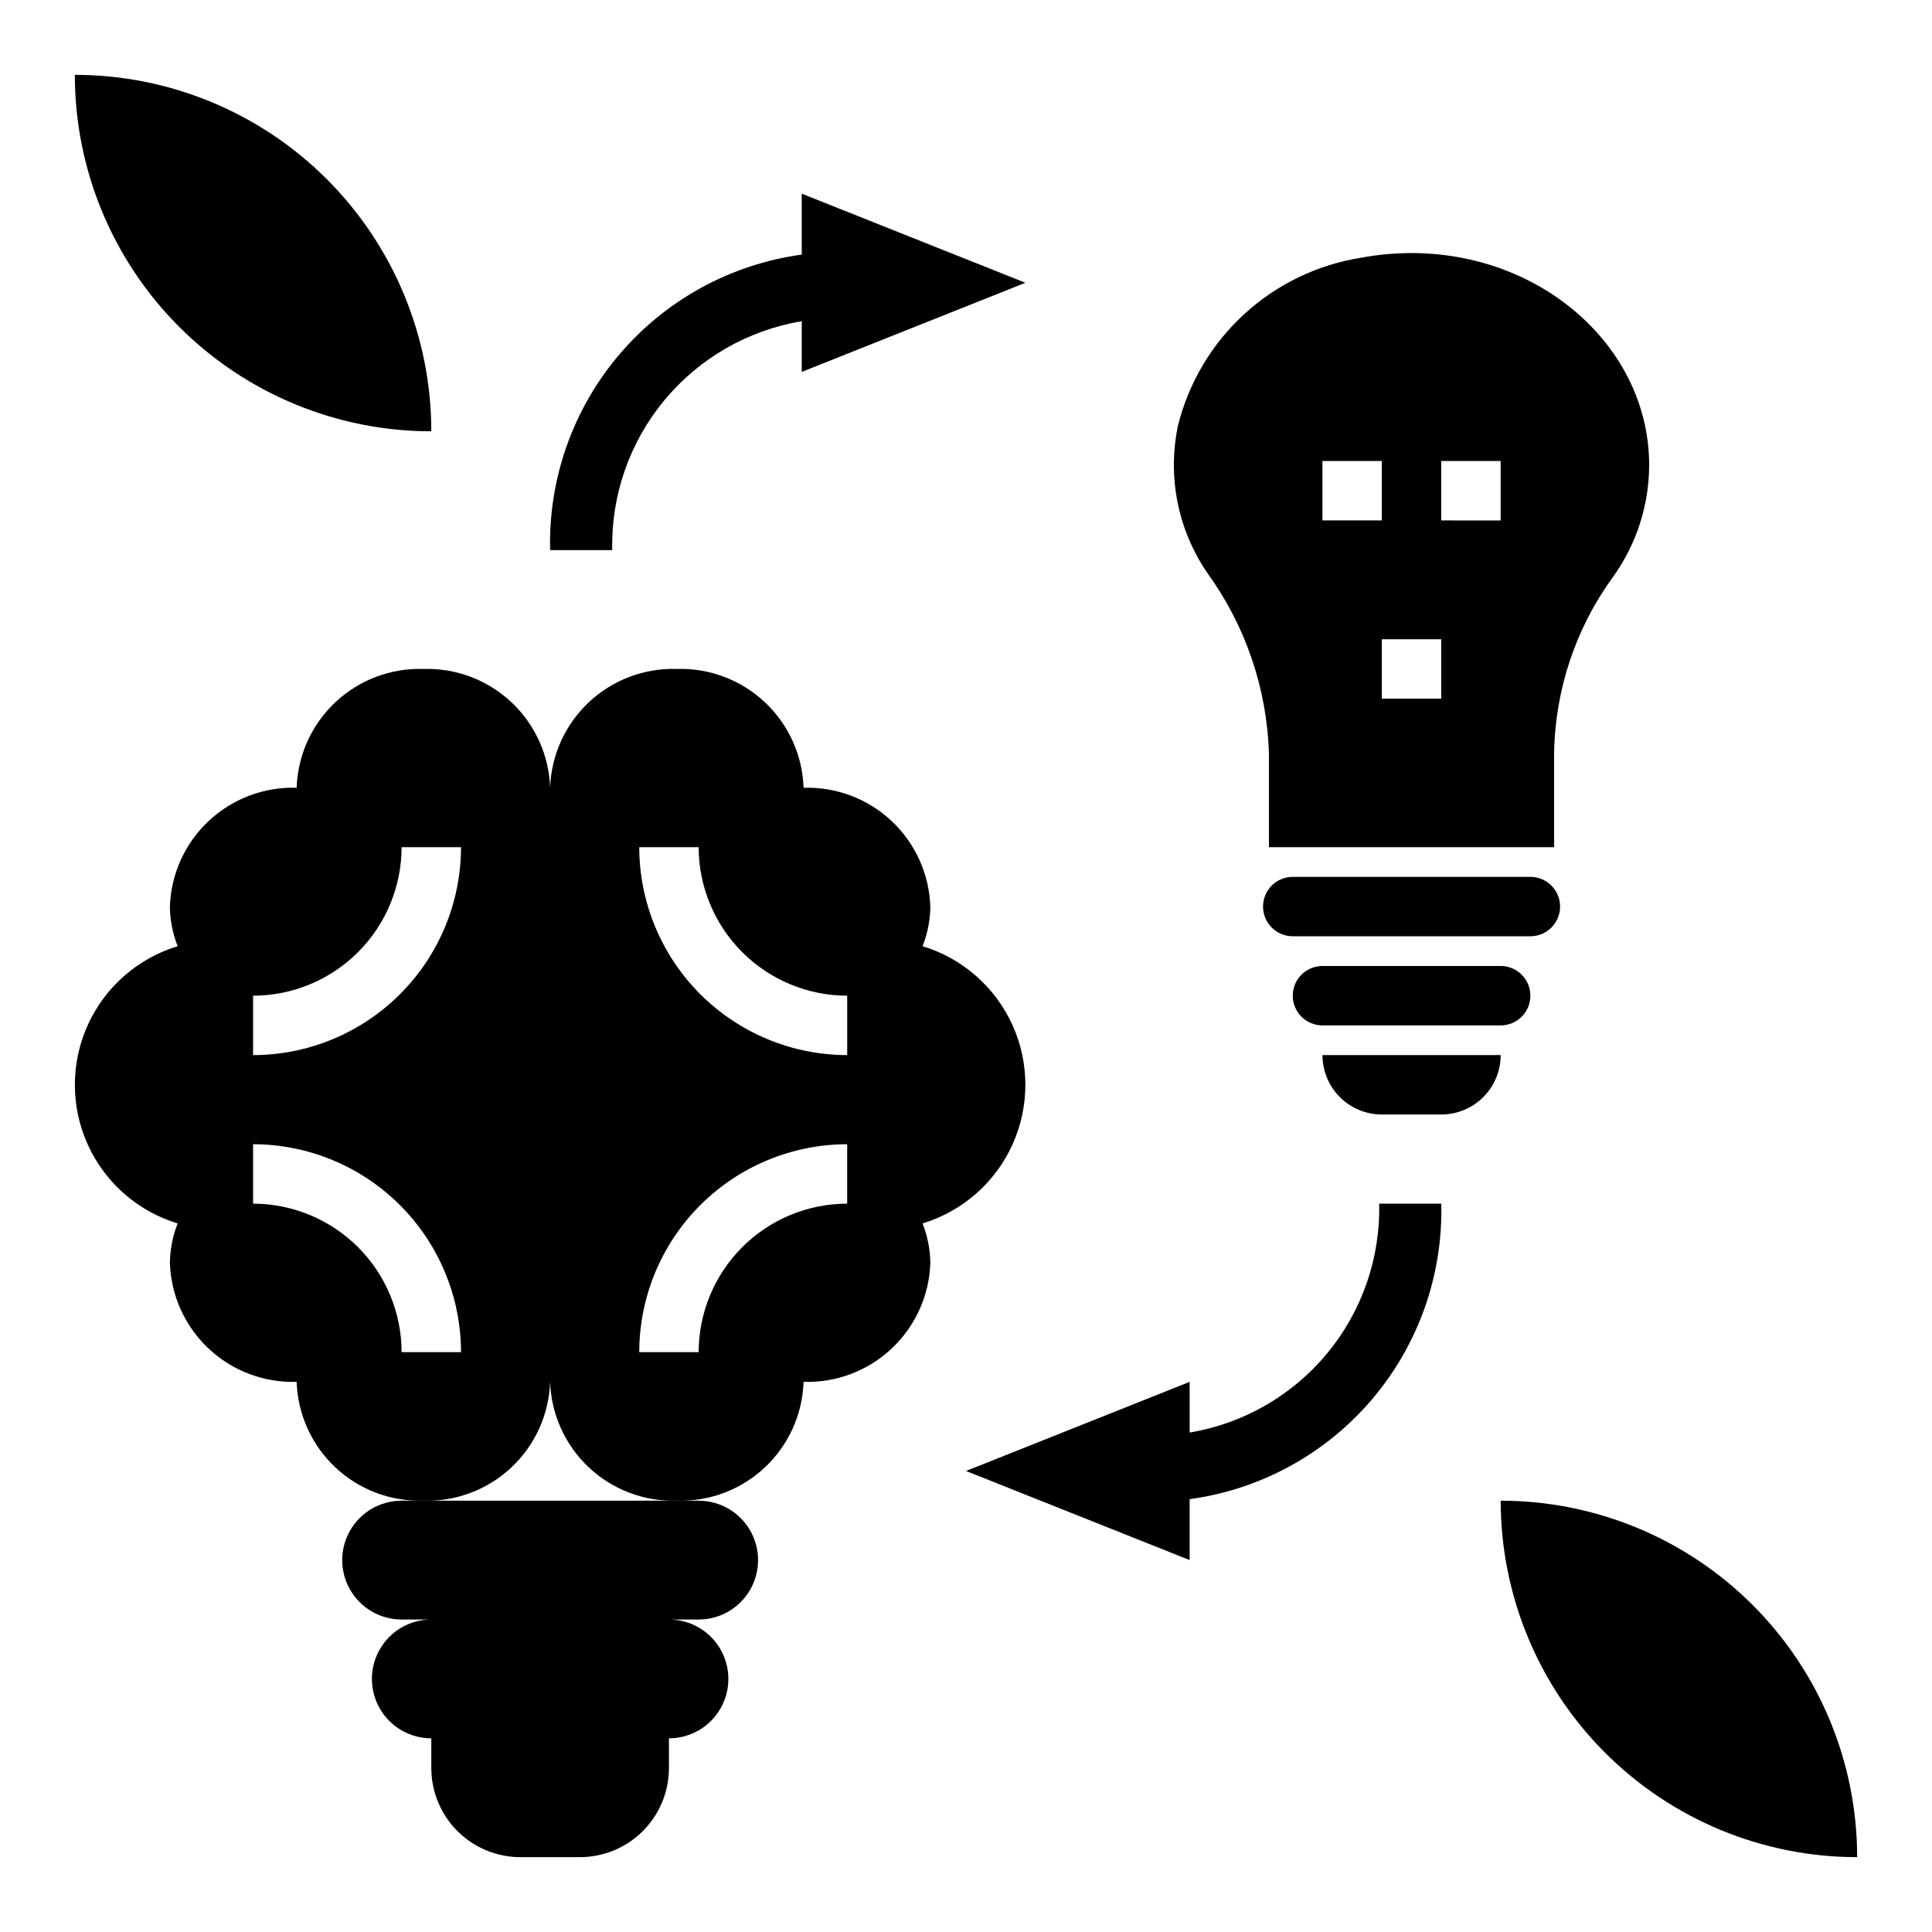 <?xml version="1.0" encoding="UTF-8"?>
<!-- Uploaded to: SVG Find, www.svgrepo.com, Generator: SVG Find Mixer Tools -->
<svg fill="#000000" width="800px" height="800px" version="1.1" viewBox="144 144 512 512" xmlns="http://www.w3.org/2000/svg">
 <g>
  <path d="m415.74 218.94-59.27-23.617v16.148c-18.801 2.566-35.996 11.973-48.297 26.422-12.305 14.449-18.848 32.926-18.387 51.895h16.461c-0.324-14.461 4.574-28.555 13.801-39.695 9.223-11.141 22.156-18.586 36.422-20.965v13.43z"/>
  <path d="m258.3 258.3c0-25.051-9.949-49.078-27.668-66.797-17.715-17.715-41.742-27.668-66.797-27.668 0 25.055 9.953 49.082 27.668 66.797 17.719 17.719 41.746 27.668 66.797 27.668z"/>
  <path d="m459.27 557.44v-16.145c18.805-2.566 36-11.977 48.301-26.422 12.301-14.449 18.848-32.926 18.383-51.895h-16.457c0.324 14.461-4.578 28.555-13.801 39.695-9.227 11.141-22.156 18.586-36.426 20.965v-13.43l-59.266 23.617z"/>
  <path d="m541.7 541.7c0 25.055 9.953 49.082 27.668 66.797 17.715 17.715 41.742 27.668 66.797 27.668 0-25.055-9.953-49.082-27.668-66.797-17.715-17.715-41.742-27.668-66.797-27.668z"/>
  <path d="m250.43 541.7c-5.625 0-10.82 3-13.633 7.871s-2.812 10.875 0 15.746 8.008 7.871 13.633 7.871h7.871c-5.625 0-10.82 3-13.633 7.871-2.812 4.871-2.812 10.875 0 15.746 2.812 4.871 8.008 7.871 13.633 7.871v7.871c0 6.262 2.488 12.27 6.918 16.699 4.43 4.43 10.438 6.918 16.699 6.918h15.746c6.262 0 12.27-2.488 16.695-6.918 4.43-4.43 6.918-10.438 6.918-16.699v-7.871c5.625 0 10.824-3 13.637-7.871 2.812-4.871 2.812-10.875 0-15.746-2.812-4.871-8.012-7.871-13.637-7.871h7.871c5.625 0 10.824-3 13.637-7.871s2.812-10.875 0-15.746-8.012-7.871-13.637-7.871z"/>
  <path d="m557.44 384.25c0-2.086-0.828-4.09-2.305-5.566-1.477-1.477-3.477-2.305-5.566-2.305h-62.977c-4.348 0-7.871 3.523-7.871 7.871s3.523 7.871 7.871 7.871h62.977c2.09 0 4.09-0.828 5.566-2.305 1.477-1.477 2.305-3.477 2.305-5.566z"/>
  <path d="m549.57 407.87c0-2.09-0.828-4.09-2.305-5.566-1.477-1.477-3.481-2.305-5.566-2.305h-47.234c-4.348 0-7.871 3.523-7.871 7.871s3.523 7.871 7.871 7.871h47.234c2.086 0 4.09-0.828 5.566-2.305 1.477-1.477 2.305-3.481 2.305-5.566z"/>
  <path d="m541.7 423.61h-47.234c0 4.176 1.66 8.18 4.613 11.133s6.957 4.613 11.133 4.613h15.742c4.176 0 8.184-1.66 11.133-4.613 2.953-2.953 4.613-6.957 4.613-11.133z"/>
  <path d="m191.08 468.22c-1.32 3.344-2.016 6.902-2.055 10.5 0.289 8.625 3.988 16.789 10.285 22.691s14.68 9.066 23.305 8.797c0.289 8.625 3.984 16.785 10.281 22.688 6.297 5.902 14.676 9.066 23.301 8.801 8.629 0.27 17.012-2.894 23.309-8.797 6.297-5.906 9.996-14.066 10.281-22.691 0.289 8.625 3.988 16.785 10.285 22.691 6.297 5.902 14.68 9.066 23.305 8.797 8.629 0.266 17.008-2.898 23.305-8.801 6.293-5.902 9.992-14.062 10.277-22.688 8.629 0.27 17.012-2.894 23.309-8.797s9.996-14.066 10.281-22.691c-0.039-3.598-0.734-7.156-2.055-10.5 10.578-3.211 19.258-10.824 23.82-20.891 4.562-10.07 4.562-21.613 0-31.684-4.562-10.066-13.242-17.68-23.82-20.891 1.32-3.344 2.016-6.902 2.055-10.5-0.285-8.625-3.984-16.785-10.281-22.691-6.297-5.902-14.68-9.066-23.309-8.797-0.285-8.625-3.984-16.785-10.277-22.688-6.297-5.902-14.676-9.066-23.305-8.801-8.625-0.27-17.008 2.894-23.305 8.797-6.297 5.906-9.996 14.066-10.285 22.691-0.285-8.625-3.984-16.785-10.281-22.691-6.297-5.902-14.68-9.066-23.309-8.797-8.625-0.266-17.004 2.898-23.301 8.801-6.297 5.902-9.992 14.062-10.281 22.688-8.625-0.27-17.008 2.894-23.305 8.797-6.297 5.906-9.996 14.066-10.285 22.691 0.039 3.598 0.734 7.156 2.055 10.5-10.578 3.211-19.258 10.824-23.82 20.891-4.559 10.07-4.559 21.613 0 31.684 4.562 10.066 13.242 17.68 23.82 20.891zm138.07-99.707c0.016 10.434 4.164 20.438 11.543 27.816s17.383 11.531 27.82 11.543v15.742c-14.609-0.016-28.617-5.828-38.949-16.156-10.328-10.332-16.141-24.336-16.156-38.945zm39.359 78.719v15.742l0.004 0.004c-10.438 0.012-20.441 4.16-27.82 11.539s-11.527 17.383-11.543 27.82h-15.742c0.016-14.609 5.828-28.617 16.156-38.945 10.332-10.332 24.34-16.145 38.949-16.16zm-157.44-39.359c10.434-0.012 20.438-4.164 27.816-11.543 7.379-7.379 11.531-17.383 11.543-27.816h15.746c-0.02 14.609-5.828 28.613-16.16 38.945-10.328 10.328-24.336 16.141-38.945 16.156zm0 39.359c14.609 0.016 28.617 5.828 38.945 16.16 10.332 10.328 16.141 24.336 16.16 38.945h-15.746c-0.012-10.438-4.164-20.441-11.543-27.82-7.379-7.379-17.383-11.527-27.816-11.539z"/>
  <path d="m581.05 267.3c0-34.977-35.793-62.527-76.469-54.98-11.539 1.852-22.277 7.055-30.887 14.961-8.605 7.906-14.695 18.168-17.52 29.508-2.848 13.562-0.02 27.695 7.828 39.117 10.086 13.945 15.762 30.598 16.285 47.801v24.805h75.57v-24.852c0.25-16.863 5.723-33.23 15.668-46.848 6.16-8.609 9.488-18.926 9.523-29.512zm-86.594-1.125h15.742v15.742h-15.742zm31.488 62.977-15.742-0.004v-15.742h15.742zm15.742-47.23-15.742-0.004v-15.742h15.742z"/>
 </g>
</svg>